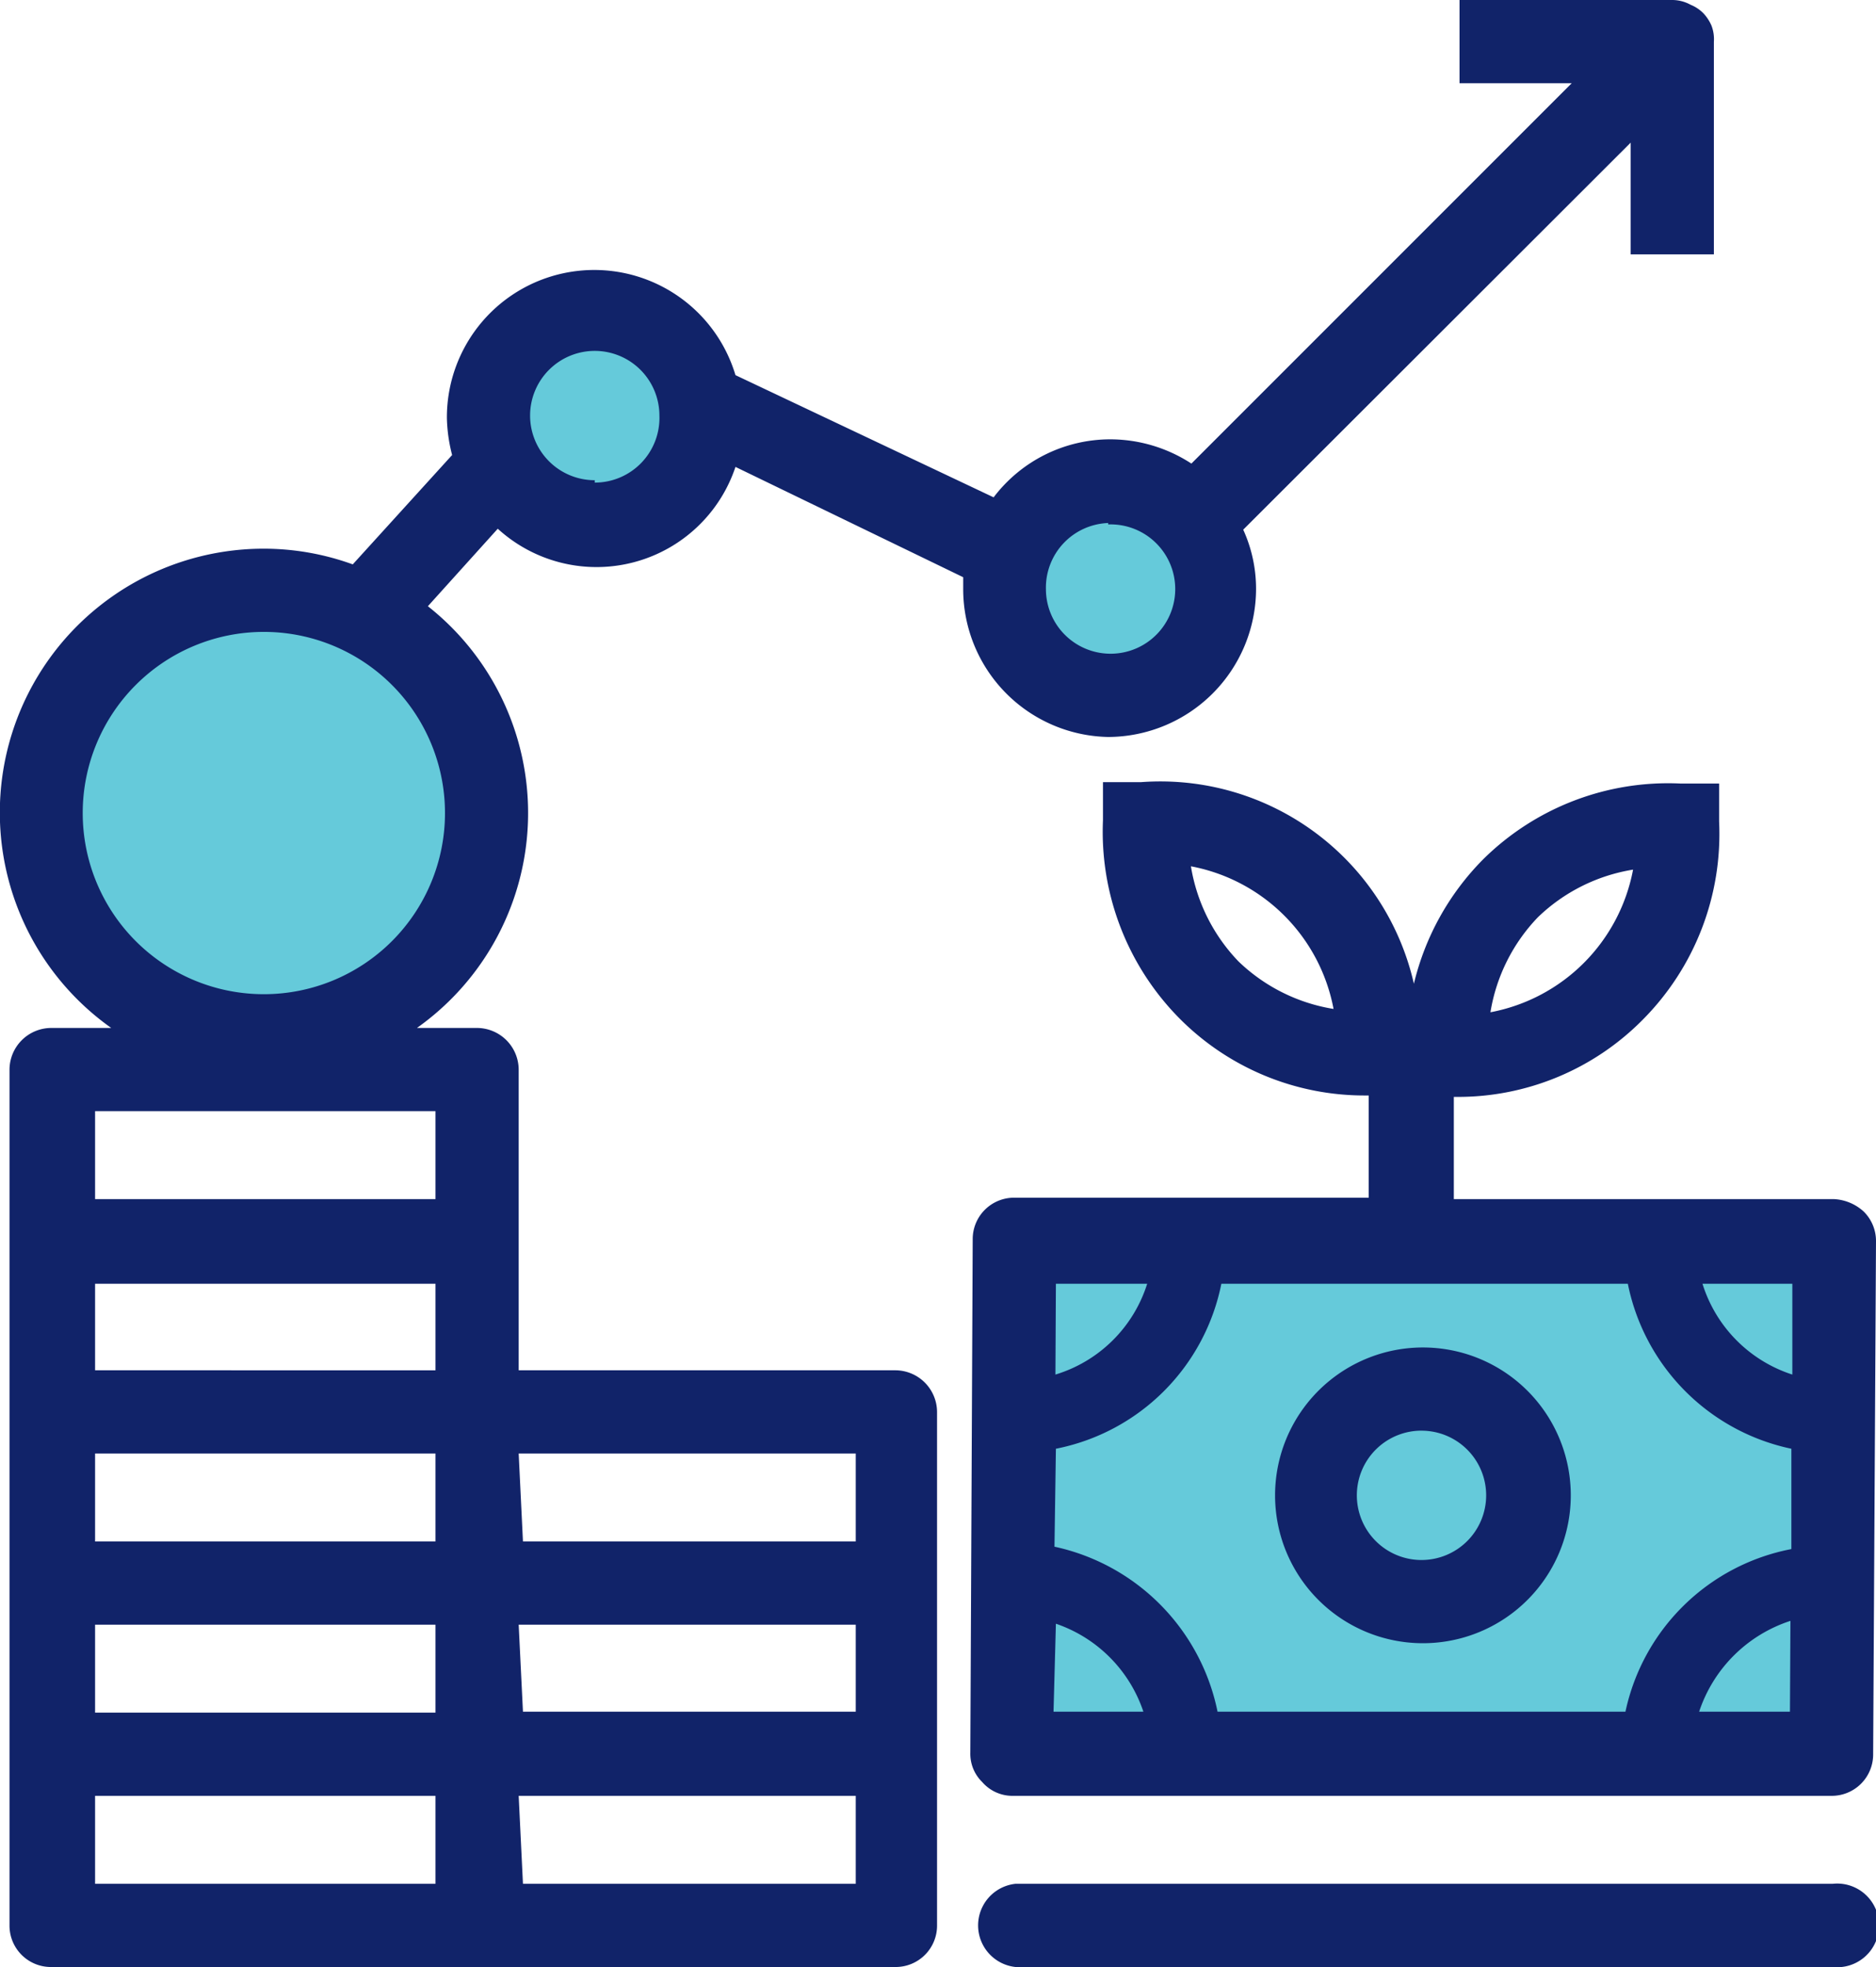 <svg xmlns="http://www.w3.org/2000/svg" viewBox="0 0 39.46 41.37"><defs><style>.cls-1{fill:#65cada;}.cls-2{fill:#112369;}</style></defs><g id="Layer_2" data-name="Layer 2"><g id="Icons"><circle class="cls-1" cx="23.31" cy="12.39" r="2.24"/><polygon class="cls-1" points="21.31 26.1 38.55 26.01 38.55 36.81 21.31 36.9 21.31 26.1"/><circle class="cls-1" cx="5.55" cy="17.1" r="4.68"/><circle class="cls-1" cx="12.51" cy="8.79" r="2.24"/><path class="cls-2" d="M21.28,37.77H38.52a.87.87,0,0,0,.88-.87l.06-10.8a.87.87,0,0,0-.26-.62,1,1,0,0,0-.62-.26h-8V23.07h.06a5.46,5.46,0,0,0,3.91-1.62,5.54,5.54,0,0,0,1.61-4.17l0-.8-.8,0a5.53,5.53,0,0,0-4.17,1.6h0a5.55,5.55,0,0,0-1.45,2.61A5.47,5.47,0,0,0,24,16.45l-.8,0,0,.8a5.58,5.58,0,0,0,1.61,4.17h0a5.48,5.48,0,0,0,3.91,1.62h.07v2.15H21.34a.87.87,0,0,0-.88.87l-.05,10.8a.83.83,0,0,0,.25.62A.84.84,0,0,0,21.28,37.77ZM32.35,19.29a3.74,3.74,0,0,1,2-1,3.76,3.76,0,0,1-3,3A3.75,3.75,0,0,1,32.35,19.29Zm-6.3.93a3.75,3.75,0,0,1-1-2,3.76,3.76,0,0,1,3,3A3.74,3.74,0,0,1,26.05,20.22ZM37.65,36H35.74a3,3,0,0,1,1.92-1.91ZM37.7,27v1.91A2.92,2.92,0,0,1,35.81,27ZM22.21,27h1.92a2.91,2.91,0,0,1-1.93,1.91Zm0,3.47A4.42,4.42,0,0,0,25.69,27h8.55a4.44,4.44,0,0,0,3.44,3.47v2.11A4.42,4.42,0,0,0,34.19,36H25.61a4.46,4.46,0,0,0-3.43-3.47Zm0,3.68A2.94,2.94,0,0,1,24.05,36H22.16Z"/><path class="cls-2" d="M29.91,34.56a3.11,3.11,0,1,0-3.09-3.12A3.11,3.11,0,0,0,29.91,34.56Zm0-4.47a1.36,1.36,0,1,1-1.37,1.36A1.36,1.36,0,0,1,29.94,30.09Z"/><path class="cls-2" d="M38.55,39.62H21.36a.88.88,0,0,0,0,1.75H38.55a.88.88,0,1,0,0-1.75Z"/><path class="cls-2" d="M23.31,15.5a3.12,3.12,0,0,0,3.11-3.11,3,3,0,0,0-.27-1.25L34.3,3V5.35h1.75V.88s0,0,0,0A.8.8,0,0,0,36,.54a.9.9,0,0,0-.17-.26l0,0h0a.8.8,0,0,0-.27-.18A.8.8,0,0,0,35.17,0H30.7V1.75h2.36l-8,8a3.13,3.13,0,0,0-1.71-.51,3.08,3.08,0,0,0-2.45,1.22L15.47,7.89a3.1,3.1,0,0,0-6.07.9,3.34,3.34,0,0,0,.11.78l-2.09,2.3a5.49,5.49,0,0,0-1.87-.33A5.55,5.55,0,0,0,2.34,21.62H1.07a.88.88,0,0,0-.87.88v18a.87.87,0,0,0,.87.87H18.84a.87.87,0,0,0,.87-.87V29.7a.88.88,0,0,0-.87-.88H10.91V22.5a.88.88,0,0,0-.87-.88H8.77A5.54,5.54,0,0,0,9,12.75l1.47-1.63a3.08,3.08,0,0,0,5-1.3l4.79,2.32c0,.08,0,.16,0,.25A3.11,3.11,0,0,0,23.31,15.5Zm0-4.47A1.36,1.36,0,1,1,22,12.39,1.36,1.36,0,0,1,23.31,11ZM10.91,30.57H18v1.85h-7Zm0,3.6H18V36h-7Zm0,3.6H18v1.85h-7ZM9.16,39.62H2V37.77H9.16Zm0-3.6H2V34.17H9.16Zm0-3.6H2V30.57H9.16Zm0-3.6H2V27H9.16Zm0-5.45v1.85H2V23.37Zm.2-6.27a3.81,3.81,0,1,1-3.81-3.81A3.81,3.81,0,0,1,9.36,17.1Zm3.15-7a1.36,1.36,0,1,1,1.36-1.36A1.36,1.36,0,0,1,12.51,10.15Z"/></g></g></svg>